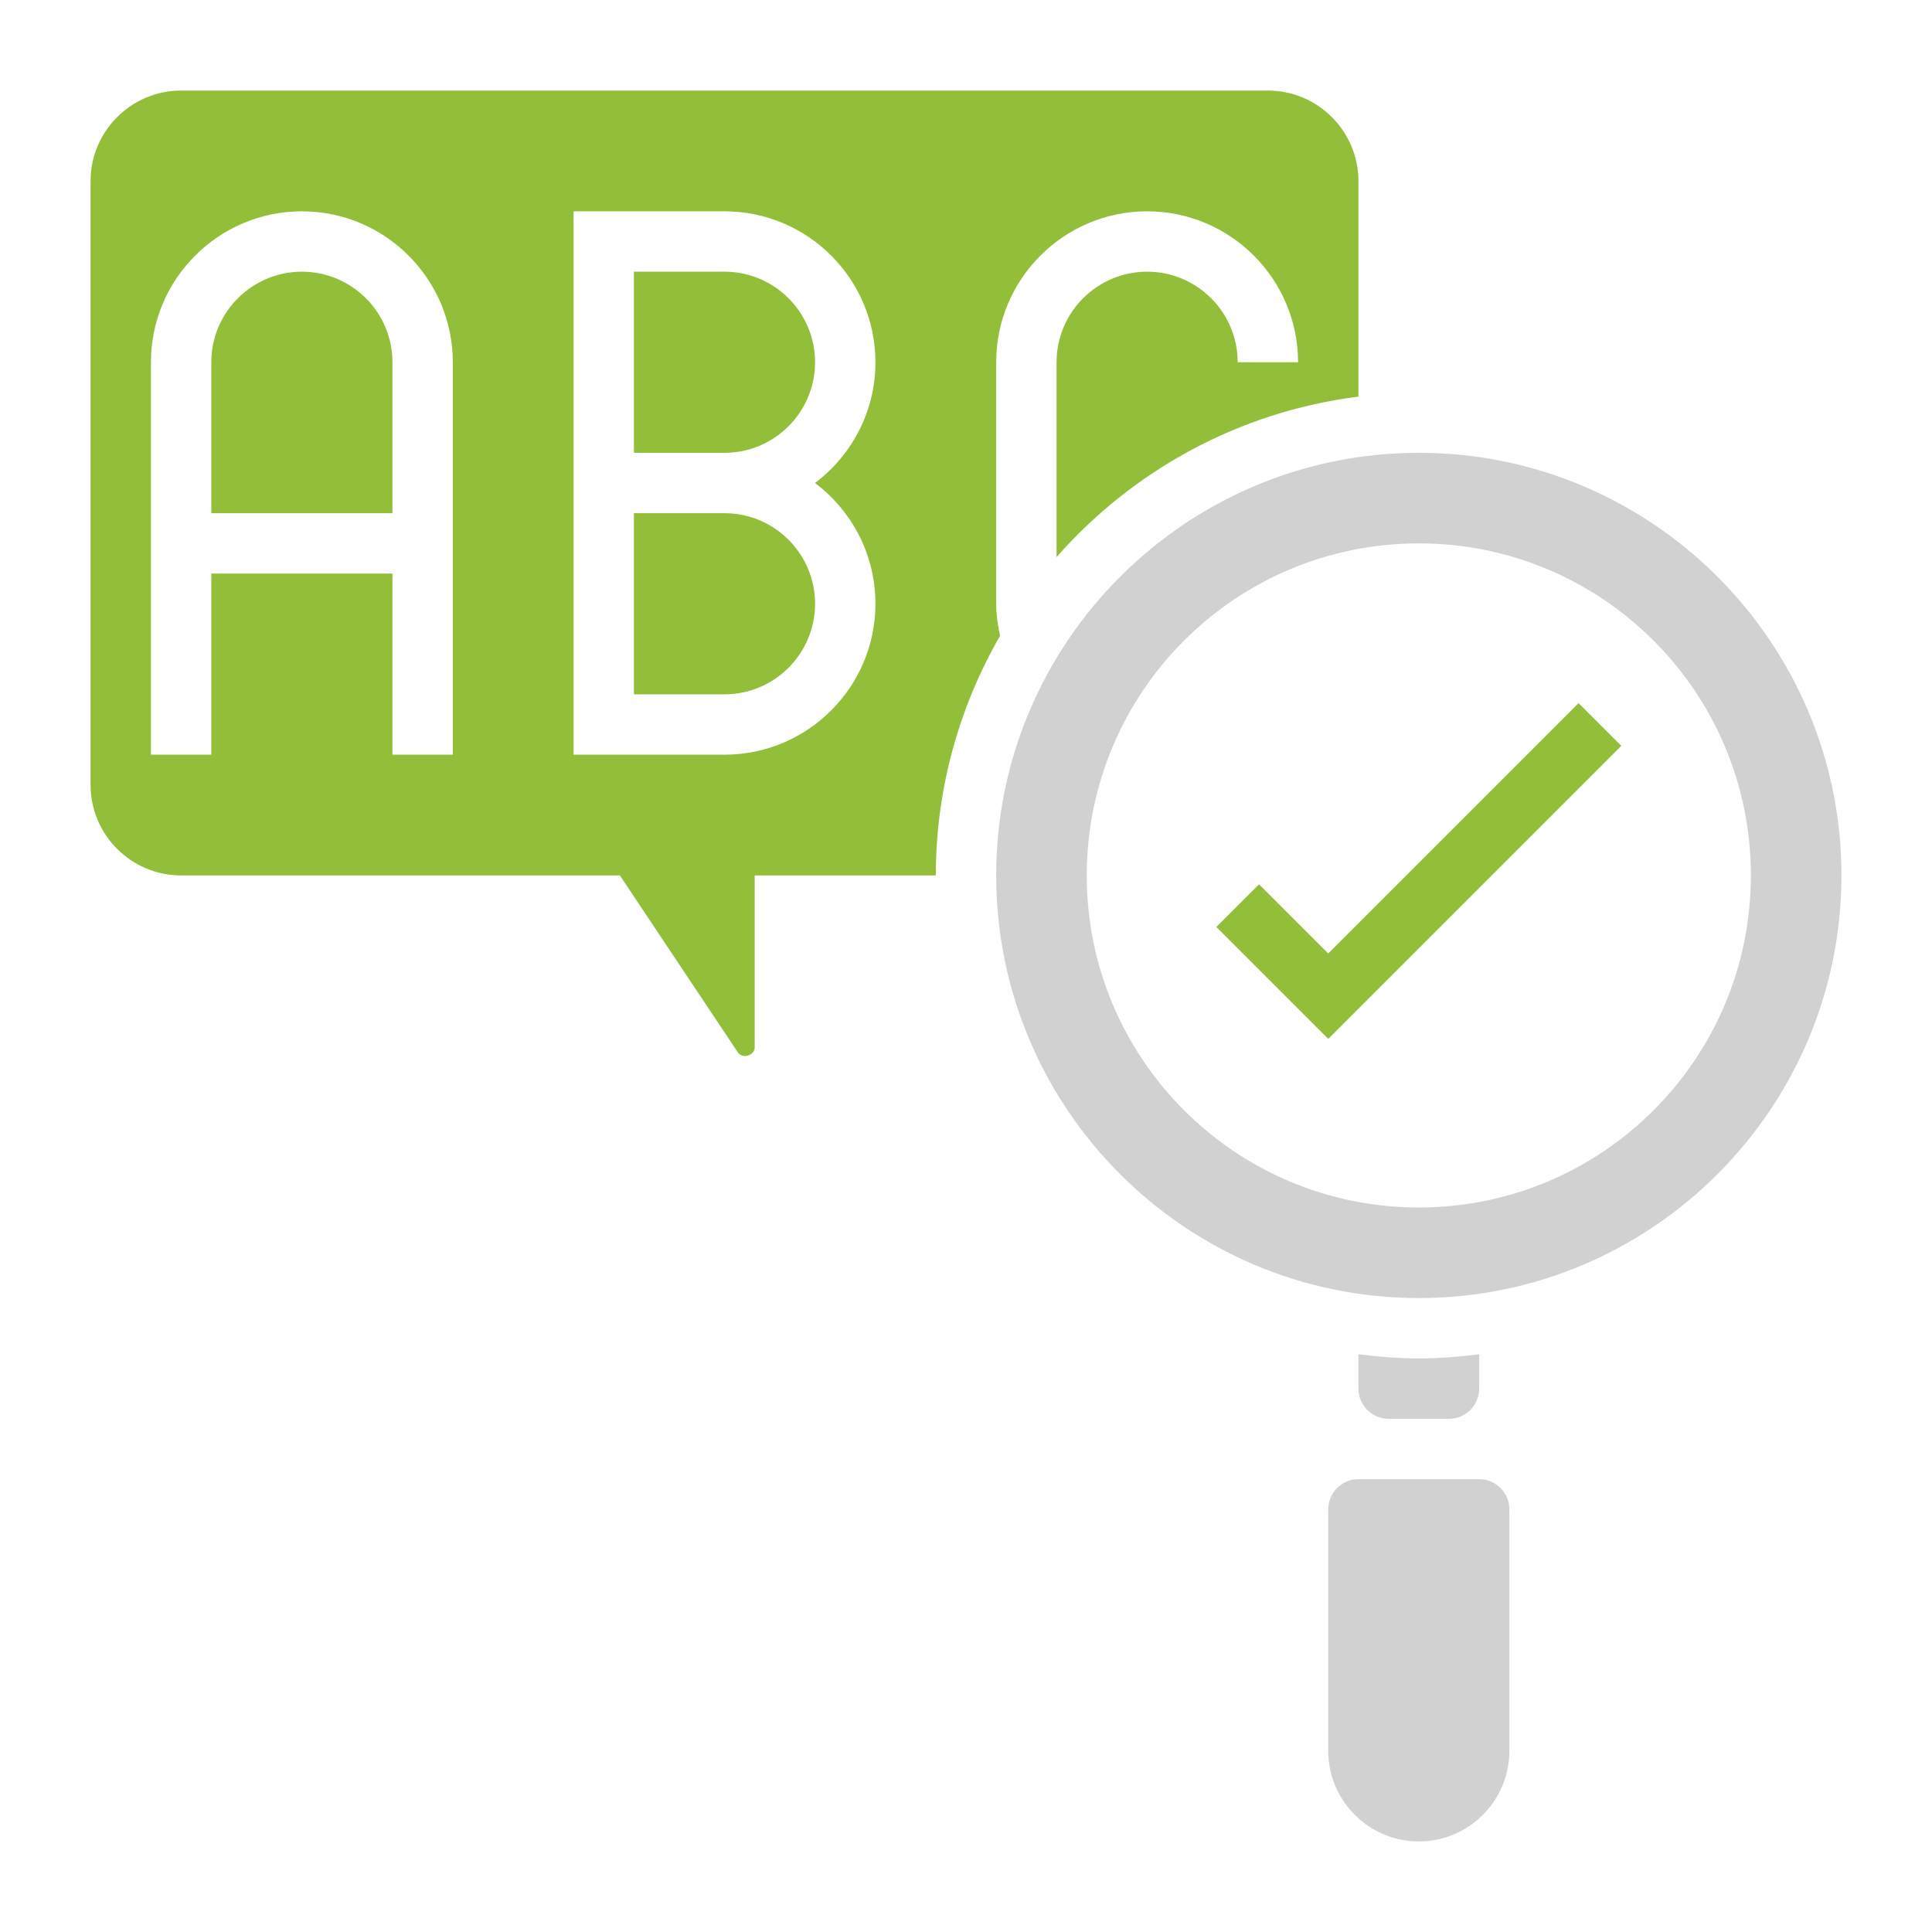 <svg width="112" height="112" viewBox="0 0 112 112" fill="none" xmlns="http://www.w3.org/2000/svg">
<path d="M85.75 85.75H84H80.5H78.75C77.784 85.75 77 86.536 77 87.5V101.5C77 104.395 79.356 106.75 82.25 106.75C85.144 106.75 87.5 104.395 87.5 101.5V87.5C87.5 86.536 86.716 85.75 85.75 85.75Z" fill="#D1D1D1"/>
<path d="M57.75 35V21C57.75 16.175 61.675 12.25 66.5 12.25C71.325 12.25 75.25 16.175 75.25 21H71.75C71.75 18.105 69.394 15.75 66.5 15.75C63.605 15.75 61.25 18.105 61.25 21V32.293C65.656 27.286 71.804 23.866 78.75 22.993V10.5C78.75 7.606 76.394 5.25 73.5 5.25H10.5C7.606 5.25 5.25 7.606 5.25 10.5V45.5C5.25 48.395 7.606 50.75 10.5 50.75H35.936L42.779 61.014C43.041 61.404 43.75 61.191 43.75 60.72V50.75H54.25C54.25 45.693 55.618 40.957 57.974 36.858C57.841 36.248 57.75 35.628 57.75 35ZM26.25 43.75H22.75V33.25H12.25V43.75H8.75V21C8.75 16.175 12.675 12.25 17.5 12.25C22.325 12.25 26.25 16.175 26.25 21V43.75ZM50.75 35C50.75 39.825 46.825 43.75 42 43.75H33.25V12.25H42C46.825 12.25 50.75 16.175 50.75 21C50.75 23.86 49.371 26.402 47.245 28C49.371 29.598 50.75 32.141 50.75 35Z" fill="#93BE39"/>
<path d="M42 29.75H36.75V40.25H42C44.895 40.25 47.25 37.895 47.25 35C47.25 32.105 44.895 29.75 42 29.75Z" fill="#93BE39"/>
<path d="M42 15.75H36.75V26.25H42C44.895 26.25 47.25 23.895 47.25 21C47.25 18.105 44.895 15.75 42 15.75Z" fill="#93BE39"/>
<path d="M17.5 15.75C14.605 15.75 12.25 18.105 12.25 21V29.75H22.75V21C22.75 18.105 20.395 15.75 17.5 15.75Z" fill="#93BE39"/>
<path d="M84 82.25C84.966 82.25 85.75 81.464 85.75 80.5V78.507C84.6 78.652 83.438 78.75 82.25 78.75C81.062 78.75 79.9 78.652 78.75 78.507V80.5C78.75 81.464 79.534 82.25 80.5 82.25H84Z" fill="#D1D1D1"/>
<path d="M82.25 26.25C68.74 26.25 57.75 37.24 57.75 50.75C57.75 64.26 68.74 75.25 82.25 75.25C95.76 75.25 106.75 64.26 106.75 50.75C106.75 37.24 95.76 26.25 82.25 26.25ZM82.25 70C71.619 70 63 61.381 63 50.75C63 40.119 71.619 31.5 82.25 31.5C92.881 31.5 101.5 40.119 101.5 50.75C101.5 61.381 92.881 70 82.25 70Z" fill="#D1D1D1"/>
<path d="M77 55.275L72.987 51.263L70.513 53.737L77 60.224L93.987 43.237L91.513 40.763L77 55.275Z" fill="#93BE39"/>
</svg>

